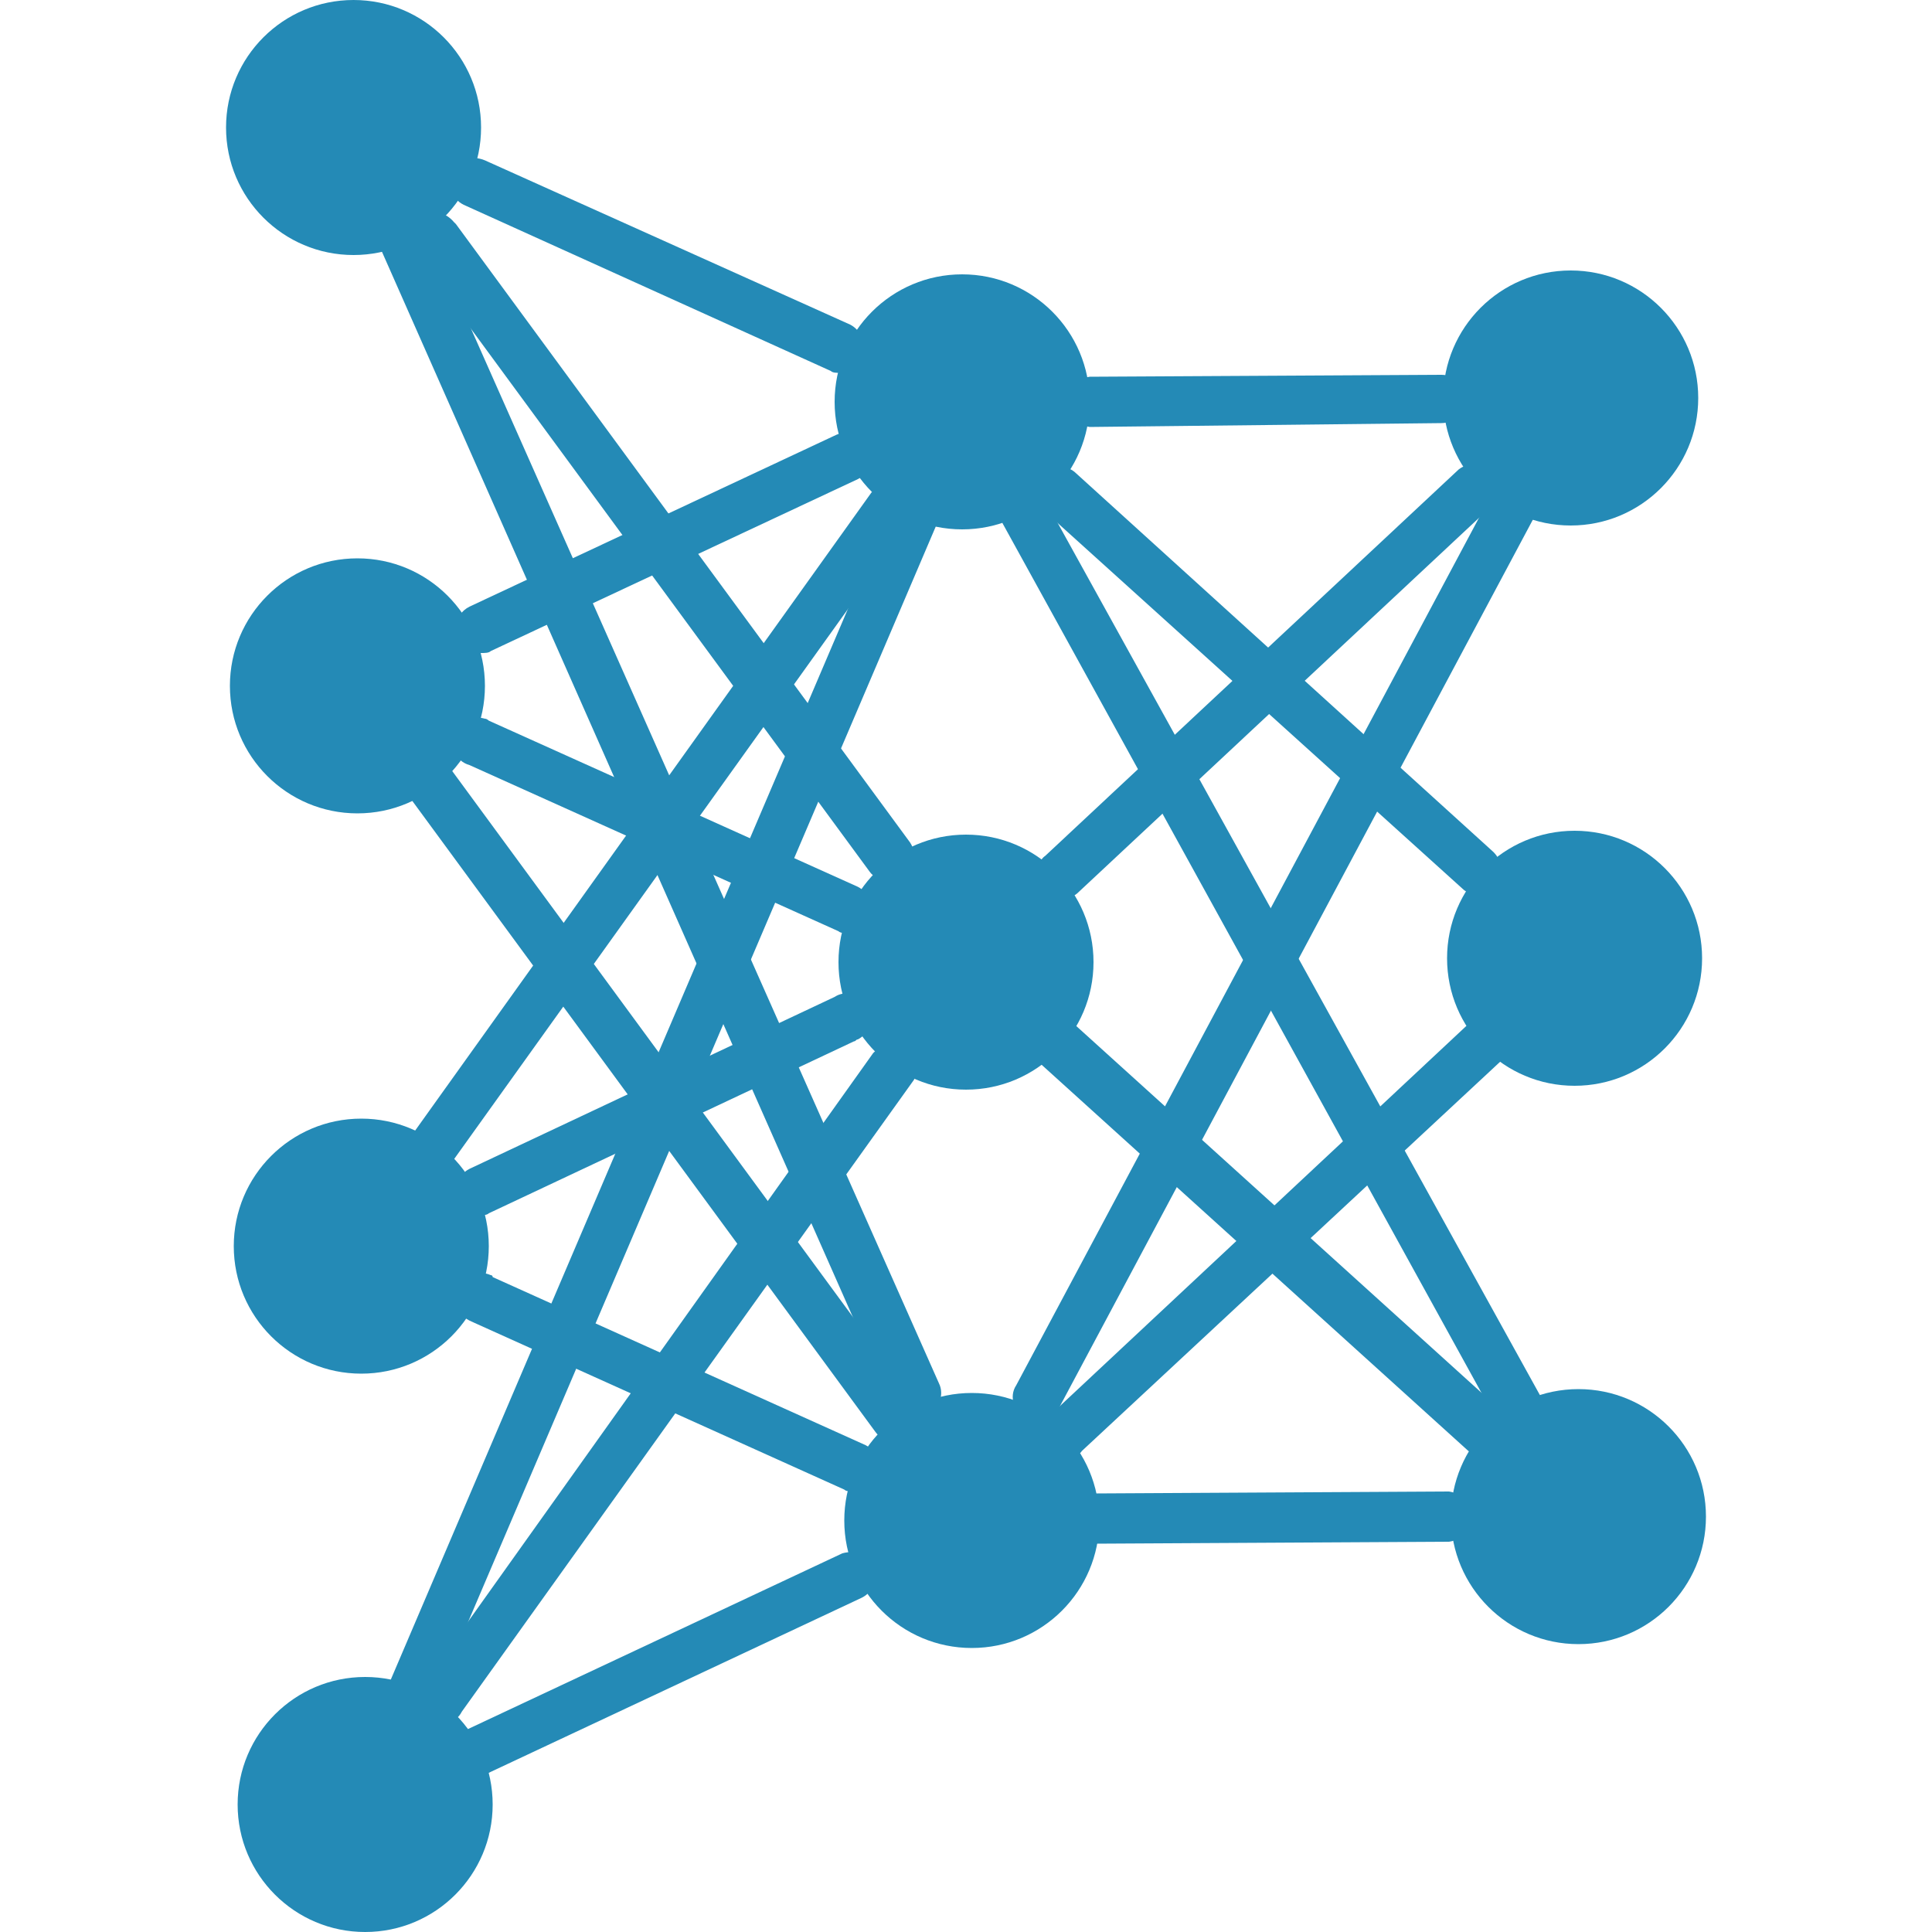 <?xml version="1.0" encoding="utf-8"?>
<!-- Generator: Adobe Illustrator 24.1.1, SVG Export Plug-In . SVG Version: 6.00 Build 0)  -->
<svg version="1.1" id="Layer_1" xmlns="http://www.w3.org/2000/svg" xmlns:xlink="http://www.w3.org/1999/xlink" x="0px" y="0px"
	 viewBox="0 0 100 100" style="enable-background:new 0 0 100 100;" xml:space="preserve">
<style type="text/css">
	.st0{fill:#248AB6;}
</style>
<g id="ai">
	<g id="DL">
		<path class="st0" d="M24.6,92c-0.5,0-0.9-0.3-1.2-0.7c-0.3-0.6,0-1.4,0.6-1.7l19.6-9.2c0.7-0.2,1.4,0.1,1.6,0.8
			c0.2,0.6,0,1.2-0.6,1.5l-19.6,9.2C25,92,24.8,92,24.6,92z"/>
		<path class="st0" d="M44.2,77.2c-0.2,0-0.4,0-0.5-0.1l-19.3-8.7c-0.7-0.3-1-1-0.7-1.7c0.3-0.7,1-1,1.7-0.7c0,0,0.1,0,0.1,0.1
			l19.3,8.7c0.6,0.3,0.9,1.1,0.6,1.7C45.1,76.9,44.6,77.2,44.2,77.2z"/>
		<path class="st0" d="M24.8,62.9c-0.5,0-0.9-0.3-1.1-0.7c-0.3-0.6,0-1.4,0.6-1.7l18.9-8.9c0.6-0.4,1.4-0.1,1.7,0.5
			c0.4,0.6,0.1,1.4-0.5,1.7c-0.1,0-0.1,0.1-0.2,0.1l-18.9,8.9C25.2,62.9,25,62.9,24.8,62.9z"/>
		<path class="st0" d="M43.9,48.3c-0.2,0-0.4,0-0.5-0.1l-19.1-8.6c-0.7-0.2-1-0.9-0.8-1.6c0.2-0.7,0.9-1,1.6-0.8
			c0.1,0,0.2,0.1,0.2,0.1l19.1,8.6c0.6,0.3,0.9,1.1,0.6,1.7C44.8,48,44.3,48.3,43.9,48.3L43.9,48.3z"/>
		<path class="st0" d="M24.9,33.8c-0.7,0-1.3-0.6-1.3-1.3c0-0.5,0.3-0.9,0.7-1.1l19-8.9c0.7-0.3,1.4,0.1,1.7,0.7
			c0.2,0.6,0,1.3-0.6,1.6l-19,8.9C25.3,33.8,25.1,33.8,24.9,33.8z"/>
		<path class="st0" d="M43.5,19.3c-0.2,0-0.4,0-0.5-0.1L24,10.6c-0.6-0.3-0.9-1-0.6-1.7c0.3-0.6,1-0.9,1.7-0.6l0,0L44,16.8
			c0.6,0.3,0.9,1.1,0.6,1.7C44.4,19,44,19.3,43.5,19.3L43.5,19.3z"/>
		<path class="st0" d="M46,45.6c-0.4,0-0.8-0.2-1-0.5l-23.5-32c-0.5-0.5-0.4-1.3,0.2-1.8c0.5-0.5,1.3-0.4,1.8,0.2
			c0,0,0.1,0.1,0.1,0.1l23.5,32c0.4,0.6,0.3,1.4-0.3,1.8c0,0,0,0,0,0C46.6,45.5,46.3,45.6,46,45.6z"/>
		<path class="st0" d="M46.3,74.6c-0.4,0-0.8-0.2-1-0.5l-24-32.7c-0.4-0.6-0.2-1.4,0.4-1.8c0.5-0.3,1.3-0.2,1.7,0.3l24,32.7
			c0.4,0.6,0.3,1.4-0.3,1.8c0,0,0,0,0,0C46.9,74.5,46.6,74.6,46.3,74.6z"/>
		<path class="st0" d="M22.9,89.2c-0.3,0-0.5-0.1-0.7-0.2c-0.6-0.4-0.7-1.2-0.3-1.8l23.3-32.7c0.5-0.5,1.3-0.6,1.8-0.2
			c0.5,0.4,0.6,1.1,0.3,1.6L23.9,88.6C23.7,89,23.3,89.2,22.9,89.2z"/>
		<path class="st0" d="M22.5,60.5c-0.3,0-0.5-0.1-0.7-0.2c-0.6-0.4-0.7-1.2-0.3-1.8c0,0,0,0,0,0l23.6-33c0.5-0.5,1.3-0.6,1.8-0.2
			c0.5,0.4,0.6,1.1,0.3,1.6L23.5,60C23.3,60.3,22.9,60.5,22.5,60.5z"/>
		<path class="st0" d="M47.3,73.4c-0.5,0-1-0.3-1.2-0.8L19.8,13.1c-0.3-0.6-0.1-1.4,0.6-1.7s1.4-0.1,1.7,0.6c0,0,0,0.1,0.1,0.1
			l26.4,59.5c0.3,0.6,0,1.4-0.7,1.7C47.7,73.4,47.5,73.4,47.3,73.4z"/>
		<path class="st0" d="M21.4,88.8c-0.2,0-0.3,0-0.5-0.1c-0.6-0.3-0.9-1-0.7-1.7c0,0,0,0,0,0l26-60.9c0.3-0.6,1.1-0.9,1.7-0.6
			c0.6,0.3,0.8,1,0.6,1.6l-26,60.9C22.4,88.5,21.9,88.8,21.4,88.8z"/>
		<circle class="st0" cx="18.3" cy="6.6" r="6.6"/>
		<circle class="st0" cx="18.5" cy="35.5" r="6.6"/>
		<circle class="st0" cx="18.7" cy="64.5" r="6.6"/>
		<circle class="st0" cx="18.9" cy="93.4" r="6.6"/>
		<path class="st0" d="M56.4,22.1c-0.7-0.1-1.2-0.7-1.2-1.4c0.1-0.6,0.5-1.1,1.2-1.2l18.2-0.1c0.7,0,1.3,0.5,1.3,1.2c0,0,0,0,0,0
			c0,0.7-0.6,1.3-1.3,1.3c0,0,0,0,0,0L56.4,22.1L56.4,22.1z"/>
		<path class="st0" d="M76.5,46.3c-0.3,0-0.6-0.1-0.8-0.3L54,26.4c-0.5-0.5-0.6-1.3-0.1-1.8c0.5-0.5,1.3-0.6,1.8-0.1l21.6,19.6
			c0.5,0.5,0.6,1.3,0.1,1.8C77.2,46.1,76.8,46.3,76.5,46.3z"/>
		<path class="st0" d="M55.1,75.5c-0.4,0-0.7-0.1-0.9-0.4c-0.5-0.5-0.5-1.3,0.1-1.8l21.6-20.2c0.5-0.5,1.3-0.5,1.8,0.1
			c0.5,0.5,0.5,1.3-0.1,1.8L56,75.1C55.8,75.4,55.4,75.5,55.1,75.5z"/>
		<path class="st0" d="M56.8,79.9c-0.7,0.1-1.3-0.5-1.4-1.2c-0.1-0.7,0.5-1.3,1.2-1.4c0.1,0,0.2,0,0.2,0l18.2-0.1l0,0
			c0.7,0.1,1.2,0.7,1.2,1.4c-0.1,0.6-0.5,1.1-1.2,1.2L56.8,79.9z"/>
		<path class="st0" d="M76.9,75.4c-0.3,0-0.6-0.1-0.9-0.3l-22.1-20c-0.6-0.5-0.6-1.3-0.1-1.9c0.5-0.6,1.3-0.6,1.9-0.1l0,0l22.1,20
			c0.5,0.5,0.6,1.3,0.1,1.8c0,0,0,0,0,0.1C77.6,75.3,77.2,75.4,76.9,75.4z"/>
		<path class="st0" d="M55,46.5c-0.7,0-1.3-0.6-1.3-1.3c0-0.3,0.1-0.7,0.4-0.9l21.4-20c0.5-0.4,1.4-0.4,1.8,0.2
			c0.4,0.5,0.4,1.2-0.1,1.7l-21.4,20C55.6,46.4,55.3,46.5,55,46.5z"/>
		<path class="st0" d="M78.5,74.1c-0.5,0-0.9-0.3-1.1-0.7L51.9,27.1c-0.3-0.6-0.1-1.4,0.5-1.7s1.4-0.1,1.7,0.5l25.6,46.3
			c0.3,0.6,0.1,1.4-0.5,1.7C78.9,74,78.7,74.1,78.5,74.1z"/>
		<path class="st0" d="M53.7,73.6c-0.2,0-0.4-0.1-0.6-0.2c-0.6-0.3-0.9-1.1-0.5-1.7l24.7-46.3c0.3-0.6,1.1-0.9,1.7-0.5c0,0,0,0,0,0
			c0.6,0.3,0.9,1.1,0.5,1.7c0,0,0,0,0,0L54.8,72.9C54.6,73.4,54.1,73.6,53.7,73.6z"/>
		<circle class="st0" cx="49.8" cy="20.8" r="6.6"/>
		<circle class="st0" cx="50" cy="49.8" r="6.6"/>
		<circle class="st0" cx="50.3" cy="78.7" r="6.6"/>
		<circle class="st0" cx="81.3" cy="20.6" r="6.6"/>
		<circle class="st0" cx="81.5" cy="49.6" r="6.6"/>
		<circle class="st0" cx="81.7" cy="78.5" r="6.6"/>
	</g>
</g>
</svg>
